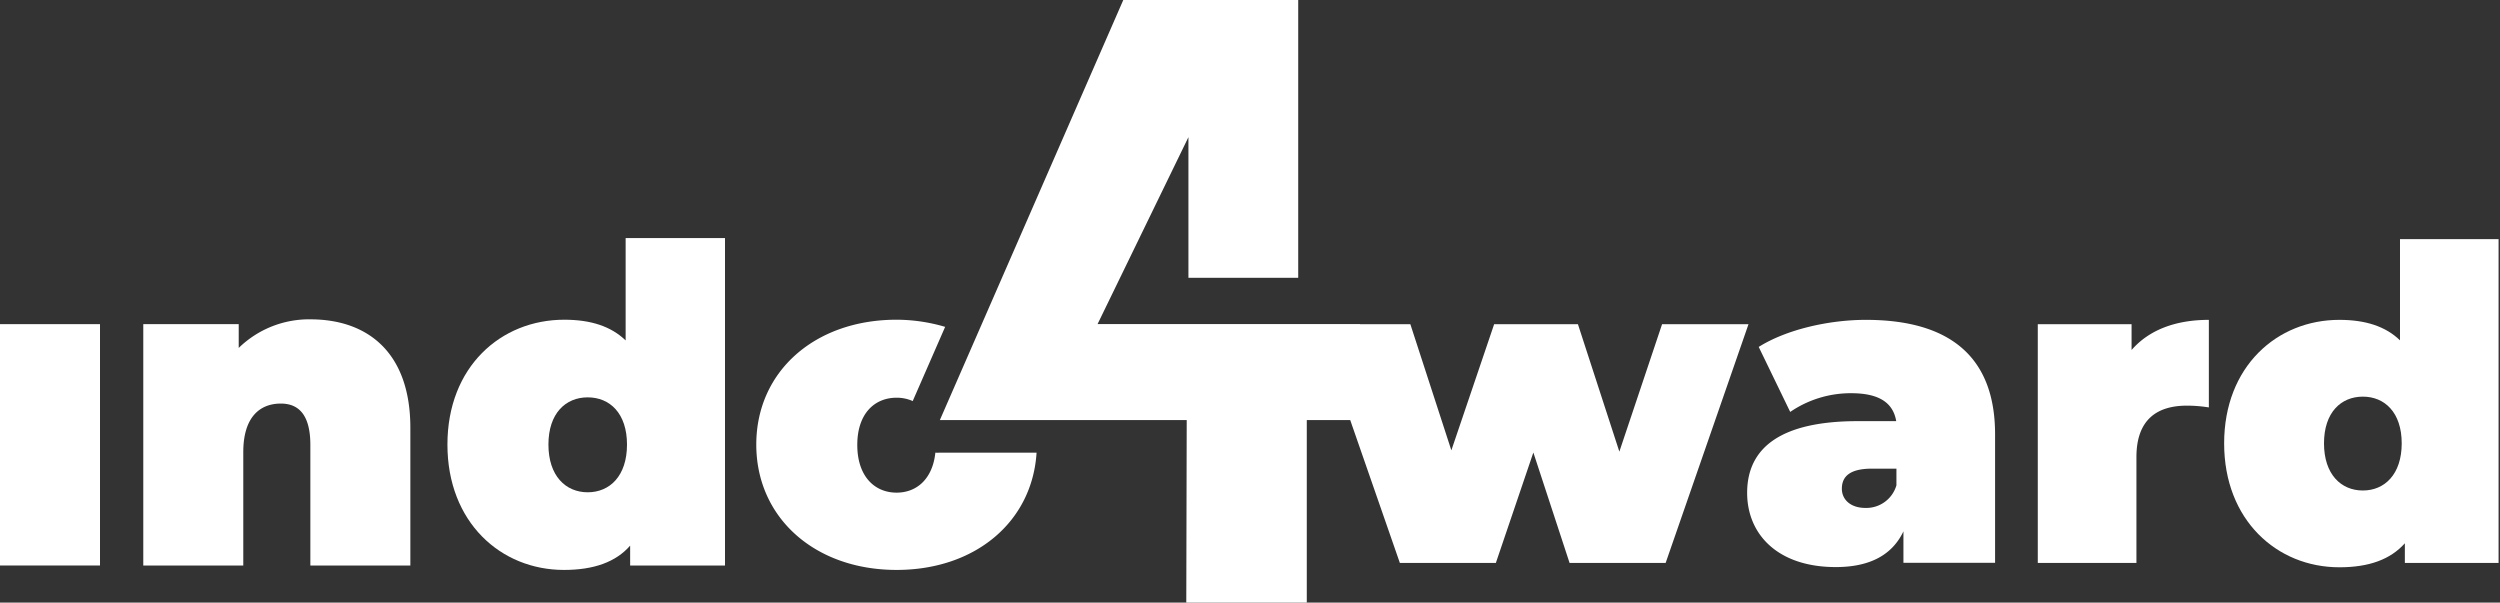 <svg xmlns="http://www.w3.org/2000/svg" viewBox="0 0 350 84.36">
    <rect x="0" y="0" width="350" height="84.36" fill="#333333" stroke="none"/>
    <defs>
        <style>.cls-1{fill:#fff;}</style>
    </defs>
    <g id="Layer_2">
        <g id="Layer_1-2">
            <path class="cls-1" d="M0,45.38H14V79.17H0Z"/>
            <path class="cls-1"
                  d="M57.45,59.89V79.17h-14V62.3c0-4.2-1.61-5.8-4.14-5.8-2.84,0-5.25,1.79-5.25,6.8V79.17h-14V45.38H33.42v3.33a14.1,14.1,0,0,1,10.19-4C51.4,44.76,57.45,49.27,57.45,59.89Z"/>
            <path class="cls-1"
                  d="M101.5,33.33V79.17H88.22V76.39c-2,2.29-5.07,3.4-9.27,3.4-8.84,0-16.31-6.67-16.31-17.55S70.11,44.76,79,44.76c3.7,0,6.54.92,8.59,2.9V33.33ZM87.78,62.24c0-4.38-2.41-6.61-5.5-6.61s-5.5,2.23-5.5,6.61,2.41,6.68,5.5,6.68S87.78,66.63,87.78,62.24Z"/>
            <path class="cls-1"
                  d="M131.58,63.37a4.23,4.23,0,0,1-.63,0c-.38,3.67-2.6,5.6-5.43,5.6-3.08,0-5.5-2.29-5.5-6.68s2.42-6.61,5.5-6.61a5.44,5.44,0,0,1,2.26.47l4.54-10.39a24.18,24.18,0,0,0-6.8-1c-11.43,0-19.64,7.23-19.64,17.48s8.21,17.55,19.64,17.55c11.06,0,19-6.77,19.6-16.42Z"/>
            <polygon class="cls-1"
                     points="232.69 45.39 226.71 63.23 220.91 45.39 209.18 45.39 203.19 63.05 197.45 45.39 190.39 45.39 190.39 45.37 153.66 45.37 166.38 19.2 166.38 38.89 181.75 38.89 181.75 0 157.26 0 131.58 58.81 166.14 58.81 166.08 84.36 182.95 84.36 182.95 58.81 189.03 58.81 195.98 78.81 209.42 78.81 214.67 63.35 219.74 78.81 233.19 78.81 244.79 45.39 232.69 45.39"/>
            <path class="cls-1"
                  d="M261.22,44.78c-5.19,0-11.12,1.35-15,3.79l4.41,9.1a15,15,0,0,1,8.54-2.62c3.91,0,5.87,1.34,6.3,3.91h-5.56C249.49,59,244.6,62.56,244.6,69c0,5.75,4.22,10.39,12.41,10.39,4.7,0,7.88-1.65,9.47-5v4.4h12.83v-18C279.31,49.73,272.71,44.78,261.22,44.78Zm4.28,23.16a4.39,4.39,0,0,1-4.34,3.17c-2.07,0-3.3-1.16-3.3-2.69,0-1.83,1.28-2.81,4.22-2.81h3.42Z"/>
            <path class="cls-1"
                  d="M298.42,49V45.39H285.29V78.81H299.1V64c0-5.31,2.93-7.21,7.08-7.21a19.61,19.61,0,0,1,3.06.25V44.78C304.6,44.78,300.87,46.18,298.42,49Z"/>
            <path class="cls-1"
                  d="M336,33.48V47.65c-2-1.95-4.82-2.87-8.49-2.87-8.74,0-16.13,6.54-16.13,17.29s7.39,17.35,16.13,17.35c4.16,0,7.15-1.1,9.17-3.36v2.75H349.8V33.48ZM330.8,68.67c-3.05,0-5.44-2.26-5.44-6.6s2.39-6.54,5.44-6.54,5.44,2.21,5.44,6.54S333.85,68.67,330.8,68.67Z"/>
        </g>
    </g>
</svg>
